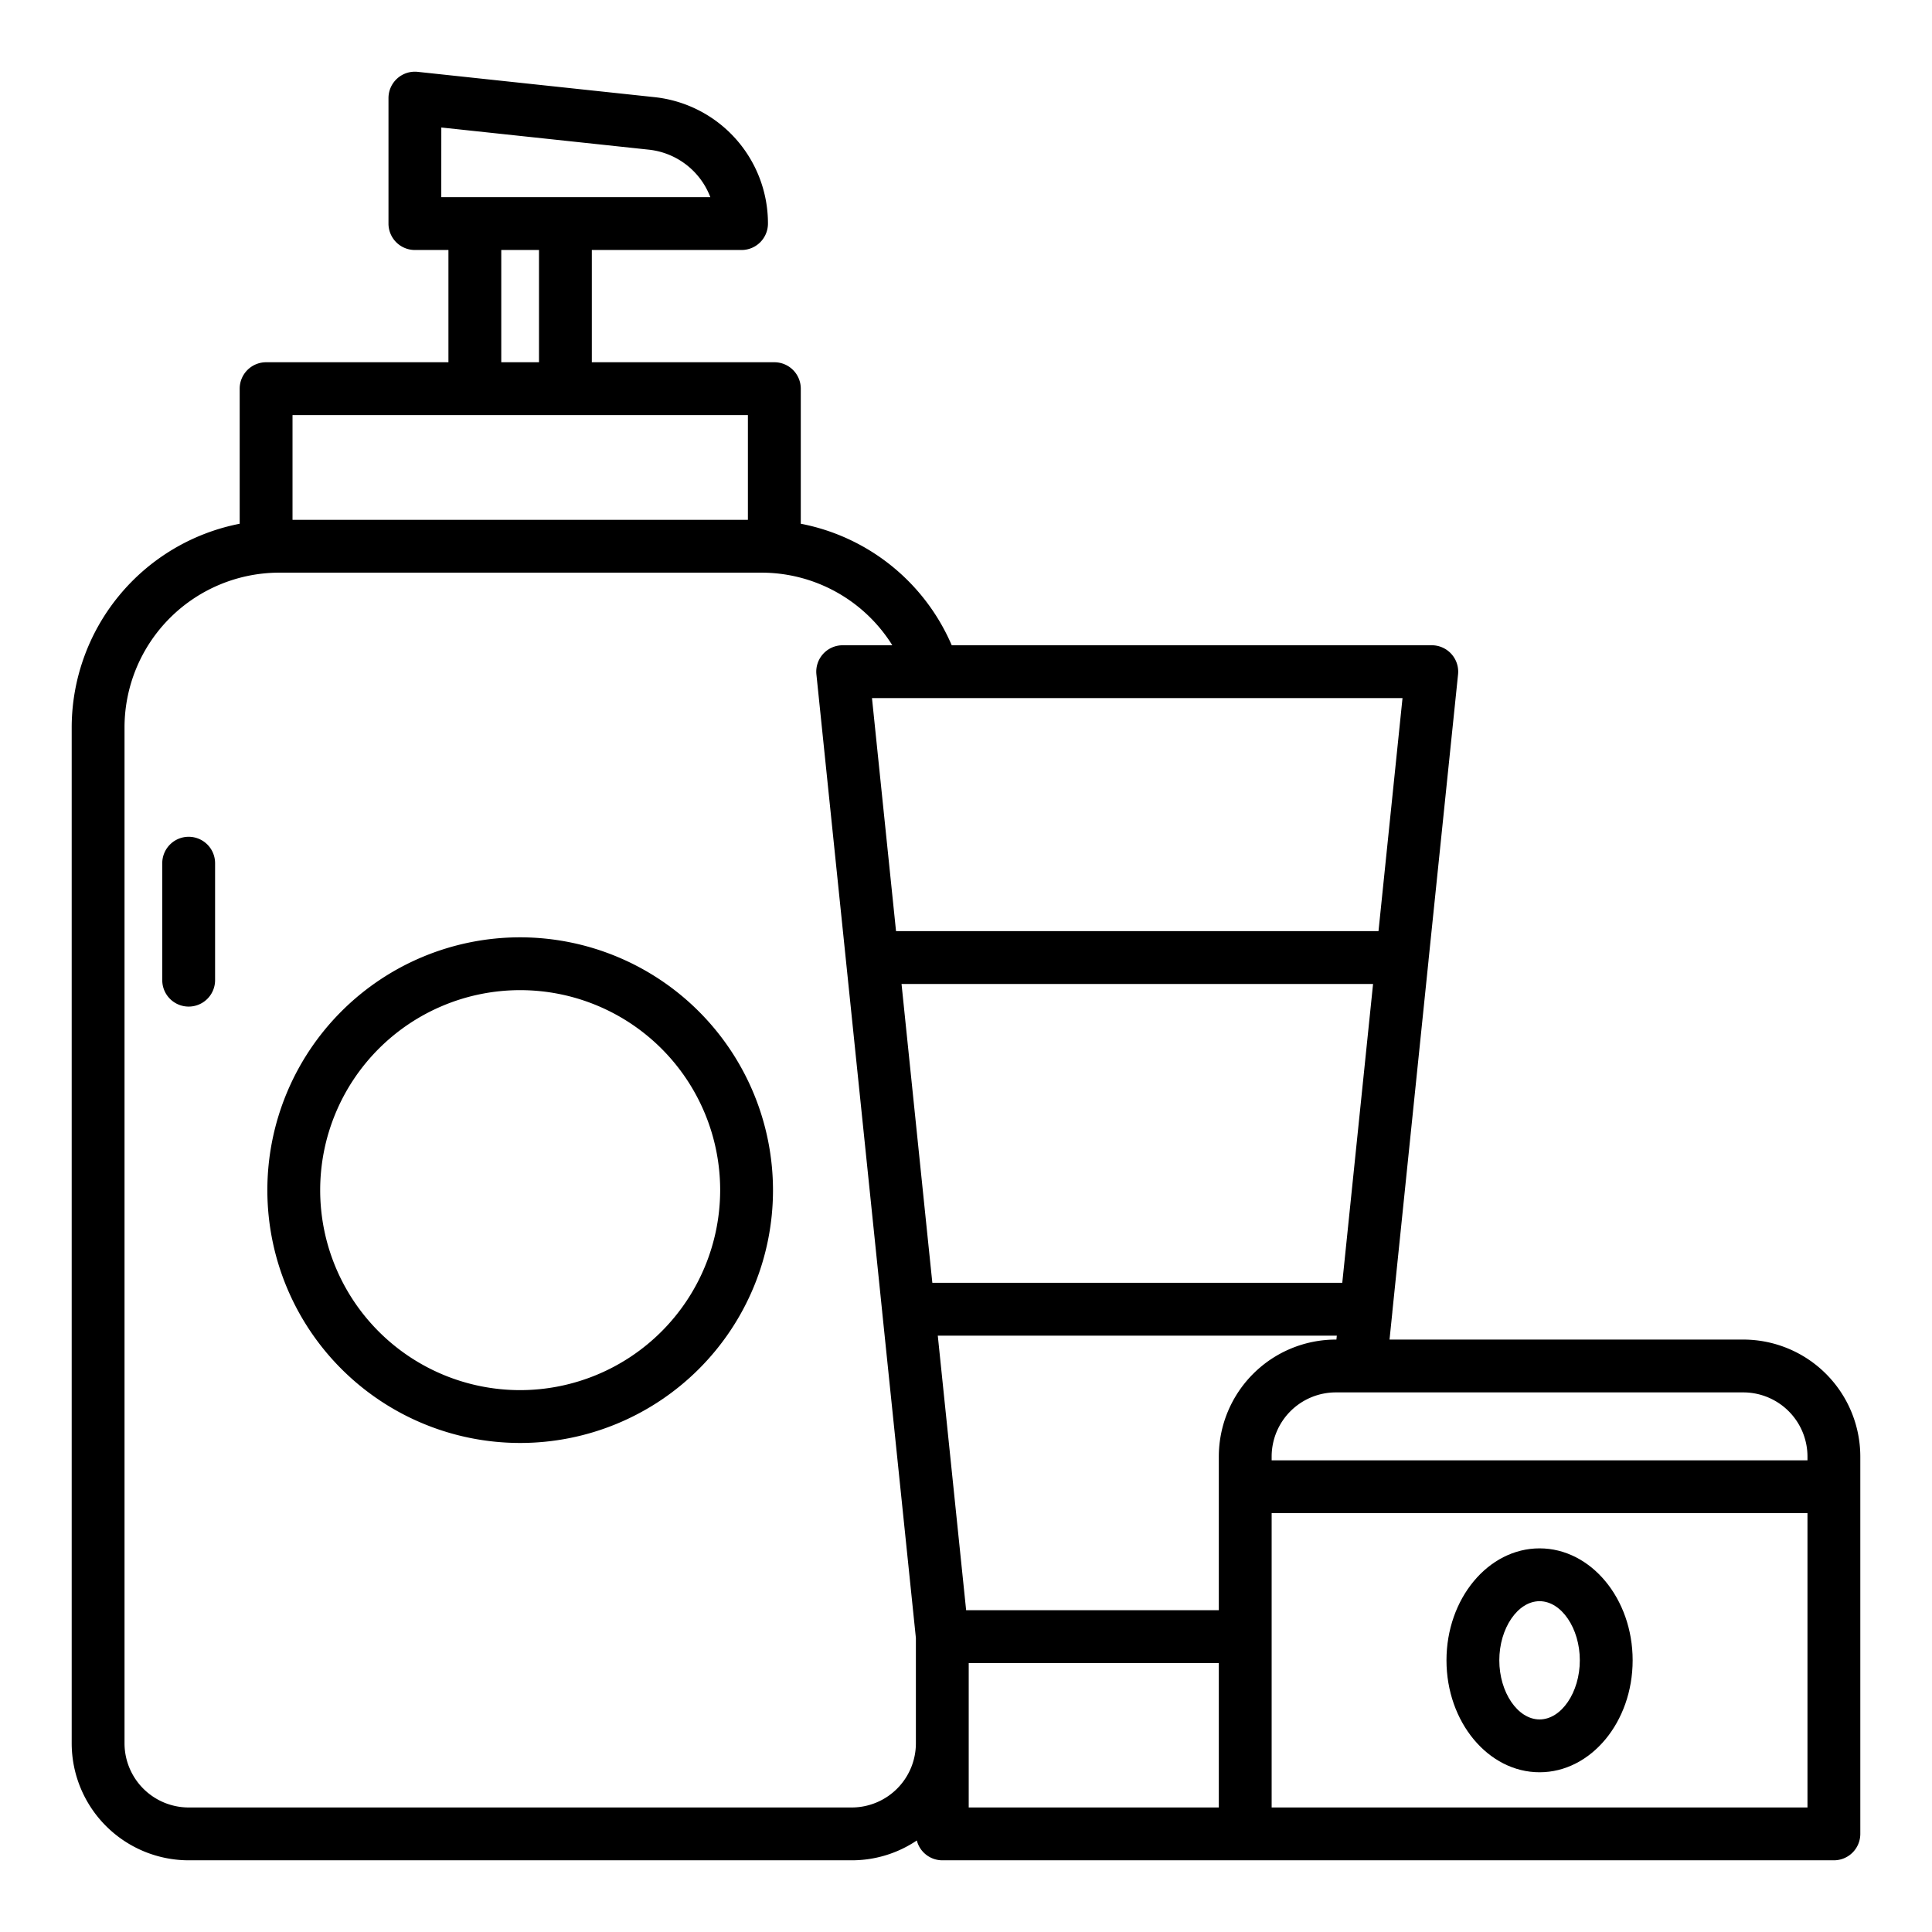 <svg xmlns="http://www.w3.org/2000/svg" width="512" viewBox="0 0 128 128" height="512"><g><path d="m12.5 55.439a1.751 1.751 0 0 0 -1.75 1.75v7.75a1.75 1.75 0 0 0 3.5 0v-7.75a1.751 1.751 0 0 0 -1.75-1.75z"></path><path d="m34.463 62.1a16.75 16.75 0 1 0 16.75 16.75 16.769 16.769 0 0 0 -16.75-16.75zm0 30a13.25 13.25 0 1 1 13.25-13.25 13.265 13.265 0 0 1 -13.25 13.25z"></path><path d="m115.5 88.75h-23.44l.186-1.808v-.023l2.4-23.3a.1.1 0 0 1 0-.017l1.954-18.923a1.751 1.751 0 0 0 -1.74-1.929h-31.806a13.7 13.7 0 0 0 -10-8.051v-8.949a1.751 1.751 0 0 0 -1.754-1.75h-12.09v-7.437h9.919a1.75 1.75 0 0 0 1.75-1.75 8.41 8.41 0 0 0 -7.529-8.378l-15.676-1.675a1.75 1.75 0 0 0 -1.936 1.74v8.313a1.751 1.751 0 0 0 1.75 1.75h2.222v7.437h-12.08a1.751 1.751 0 0 0 -1.75 1.75v8.95a13.769 13.769 0 0 0 -11.13 13.49v67.31a7.759 7.759 0 0 0 7.75 7.75h43.93a7.707 7.707 0 0 0 4.312-1.314 1.745 1.745 0 0 0 1.688 1.314h59.07a1.751 1.751 0 0 0 1.75-1.75v-25a7.759 7.759 0 0 0 -7.75-7.75zm4.25 7.75v.25h-35.5v-.25a4.255 4.255 0 0 1 4.25-4.25h27a4.255 4.255 0 0 1 4.25 4.25zm-31.25-7.75a7.759 7.759 0 0 0 -7.75 7.75v10.18h-16.741l-1.878-18.19h26.437l-.027.26zm-28.771-23.56h31.24l-2.04 19.8h-27.159l-.306-2.962zm31.6-3.5h-31.965l-1.593-15.44h35.149zm-62.091-53.243 13.74 1.468a4.919 4.919 0 0 1 4.083 3.148h-9.577-.024-.024-5.952-.024-.024-2.2zm3.972 8.116h2.5v7.437h-2.5zm16.34 10.937v6.94h-30.17v-6.94zm6.88 92.25h-43.93a4.255 4.255 0 0 1 -4.25-4.25v-67.31a10.261 10.261 0 0 1 10.25-10.25h31.93a10.219 10.219 0 0 1 8.688 4.81h-3.288a1.75 1.75 0 0 0 -1.741 1.93l3.969 38.443.391 3.8v.01l2.231 21.587v6.98a4.255 4.255 0 0 1 -4.25 4.25zm7.75-4.25v-5.32h16.57v9.57h-16.57zm55.57 4.25h-35.5v-19.5h35.5z"></path><path d="m102 102.583c-3.4 0-6.167 3.328-6.167 7.417s2.767 7.417 6.167 7.417 6.167-3.328 6.167-7.417-2.767-7.417-6.167-7.417zm0 11.334c-1.445 0-2.667-1.794-2.667-3.917s1.222-3.917 2.667-3.917 2.667 1.794 2.667 3.917-1.222 3.917-2.667 3.917z"></path></g></svg>